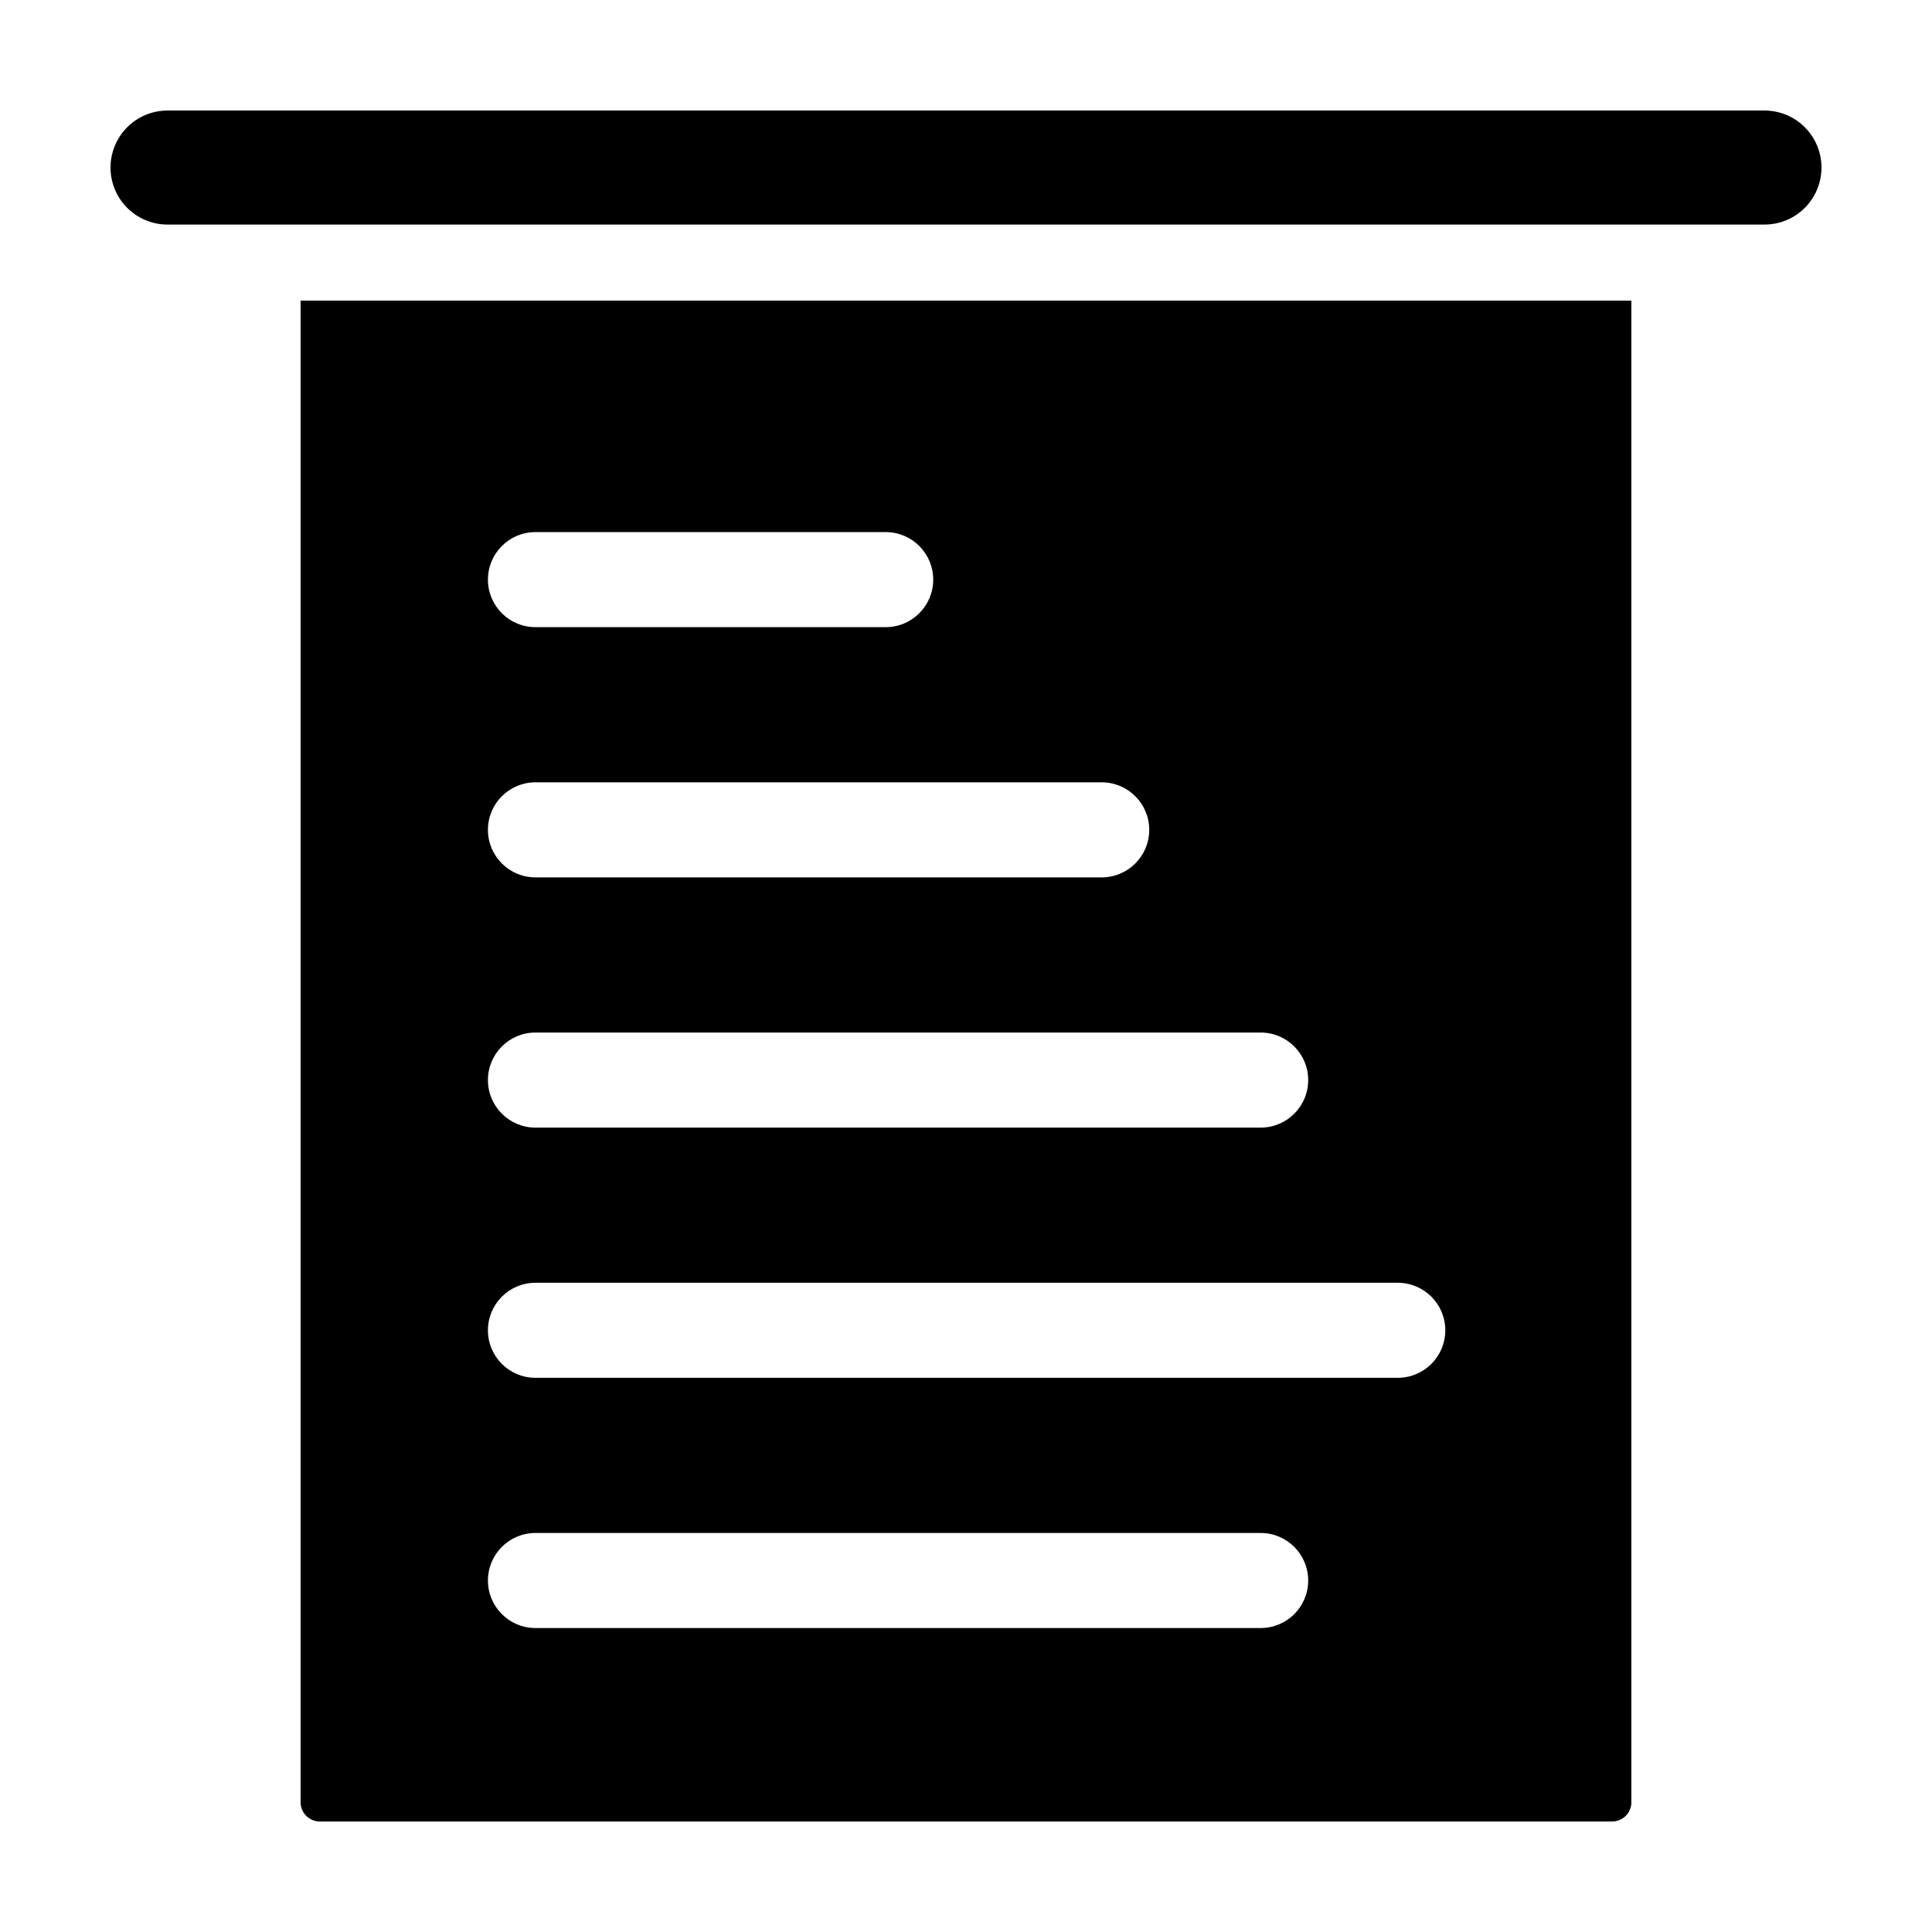 <?xml version="1.0" encoding="UTF-8"?>
<!-- Uploaded to: SVG Find, www.svgfind.com, Generator: SVG Find Mixer Tools -->
<svg fill="#000000" width="800px" height="800px" version="1.1" viewBox="144 144 512 512" xmlns="http://www.w3.org/2000/svg">
 <g>
  <path d="m611.6 173.29h-423.2c-5.398 0-10.391 2.879-13.09 7.555-2.699 4.68-2.699 10.438 0 15.117 2.699 4.676 7.691 7.555 13.09 7.555h423.2c5.402 0 10.391-2.879 13.09-7.555 2.699-4.68 2.699-10.438 0-15.117-2.699-4.676-7.688-7.555-13.09-7.555z"/>
  <path d="m571.24 626.71c1.352 0 2.644-0.535 3.598-1.488 0.957-0.953 1.492-2.25 1.492-3.598v-397.96h-352.67v397.96c0 1.348 0.539 2.644 1.492 3.598s2.246 1.488 3.598 1.488zm-285.34-341.7h92.816c6.957 0 12.598 5.641 12.598 12.598 0 6.953-5.641 12.594-12.598 12.594h-92.816c-6.957 0-12.594-5.641-12.594-12.594 0-6.957 5.637-12.598 12.594-12.598zm0 66.312h150.06c6.957 0 12.598 5.641 12.598 12.594 0 6.957-5.641 12.598-12.598 12.598h-150.06c-6.957 0-12.594-5.641-12.594-12.598 0-6.953 5.637-12.594 12.594-12.594zm0 66.312h192.19c6.957 0 12.594 5.637 12.594 12.594 0 6.957-5.637 12.598-12.594 12.598h-192.19c-6.957 0-12.594-5.641-12.594-12.598 0-6.957 5.637-12.594 12.594-12.594zm0 66.312h228.52c6.957 0 12.598 5.637 12.598 12.594 0 6.957-5.641 12.594-12.598 12.594h-228.52c-6.957 0-12.594-5.637-12.594-12.594 0-6.957 5.637-12.594 12.594-12.594zm0 66.312 192.19-0.004c6.957 0 12.594 5.641 12.594 12.598 0 6.953-5.637 12.594-12.594 12.594h-192.19c-6.957 0-12.594-5.641-12.594-12.594 0-6.957 5.637-12.598 12.594-12.598z"/>
 </g>
</svg>